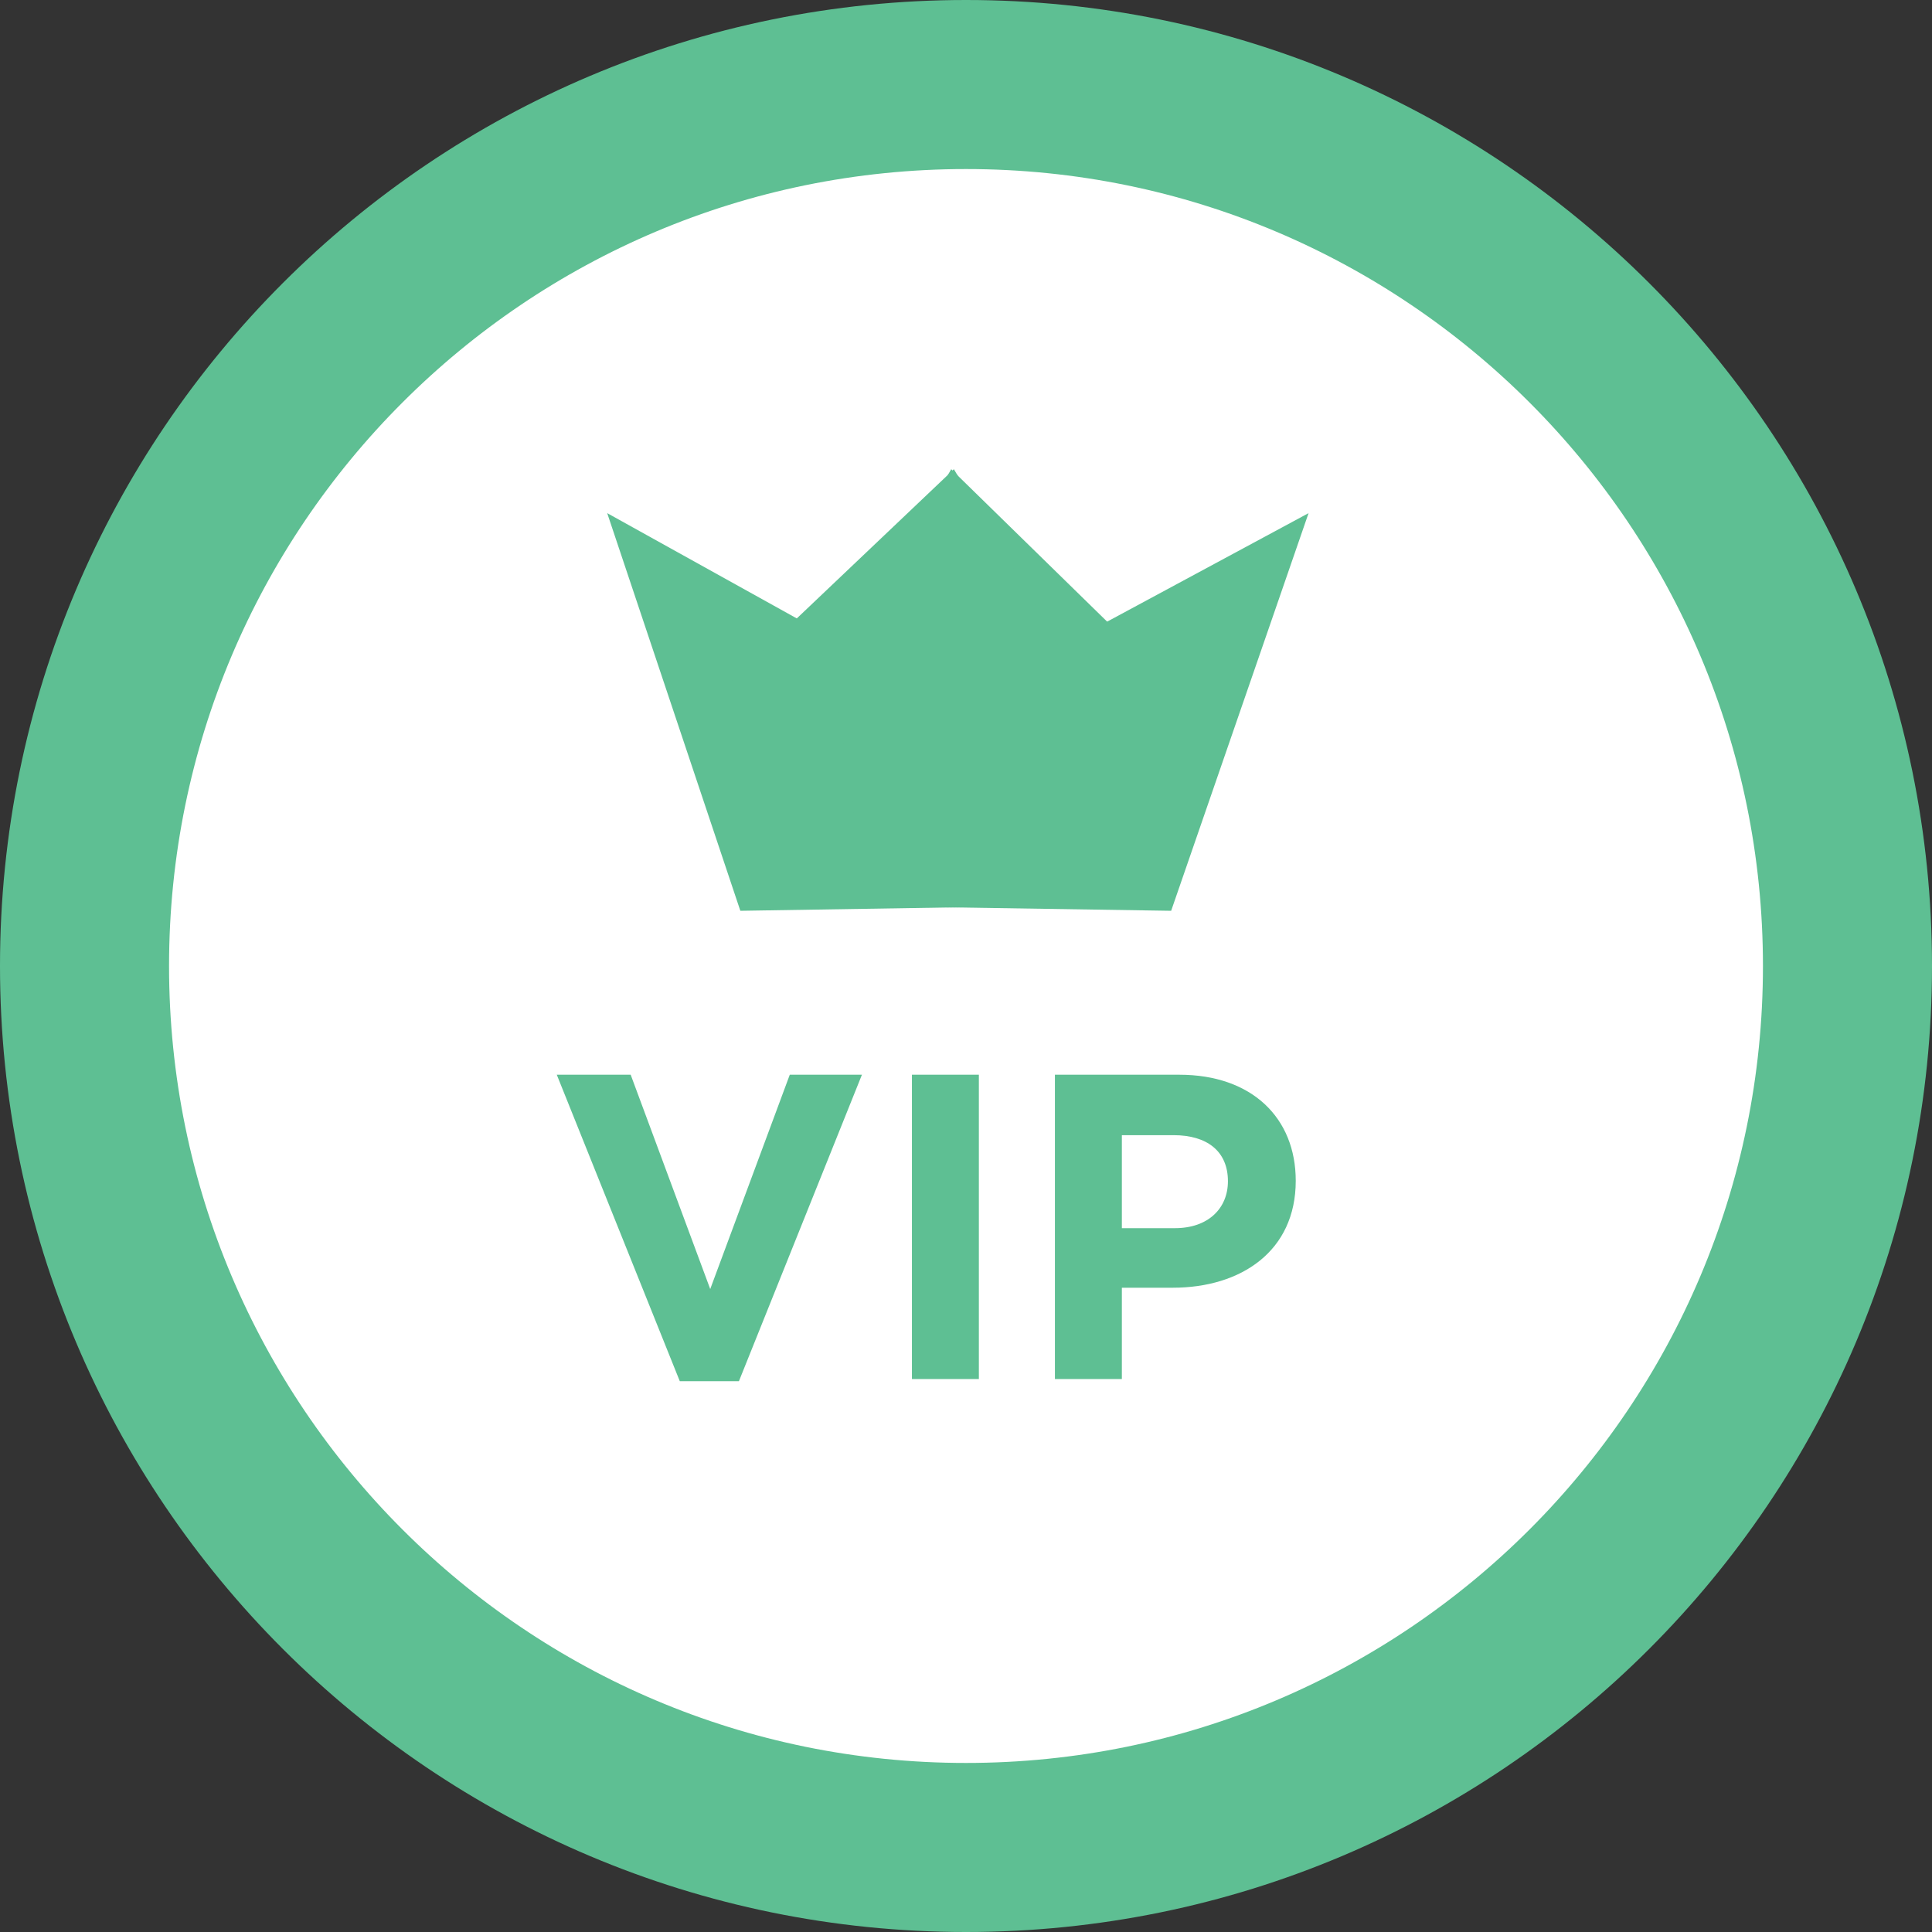 <svg width="80" height="80" viewBox="0 0 80 80" fill="none" xmlns="http://www.w3.org/2000/svg">
<rect x="0" y="0" width="80" height="80" fill="#333333" stroke="none"/>
<path d="M76.5 40C76.5 60.158 60.158 76.5 40 76.5C19.842 76.5 3.5 60.158 3.5 40C3.5 19.842 19.842 3.5 40 3.5C60.158 3.5 76.5 19.842 76.5 40Z" fill="white" stroke="#5EBF93" stroke-width="7"/>
<g clip-path="url(#clip0)">
<path d="M48.473 28.311H44.173L42.872 37.519L30.656 37.714L25.143 21.248L35.132 26.795L39.388 19.428L48.473 28.311Z" fill="#5EBF93"/>
<path d="M30.148 28.311H34.581L35.926 37.519L48.495 37.714L54.185 21.248L43.887 26.795L39.498 19.428L30.148 28.311Z" fill="#5EBF93"/>
</g>
<path d="M28.149 57.193H30.597L35.691 44.502H32.703L29.409 53.377L26.115 44.502H23.055L28.149 57.193ZM37.761 57.102H40.533V44.502H37.761V57.102ZM43.682 57.102H46.454V53.322H48.56C51.386 53.322 53.654 51.81 53.654 48.895C53.654 46.285 51.836 44.502 48.83 44.502H43.682V57.102ZM46.454 50.856V47.005H48.596C49.982 47.005 50.846 47.67 50.846 48.913C50.846 50.029 50.036 50.856 48.65 50.856H46.454Z" fill="#5EBF93"/>
<defs>
<clipPath id="clip0">
<rect width="29.042" height="18.286" fill="white" transform="translate(25.143 19.428)"/>
</clipPath>
</defs>
</svg>
